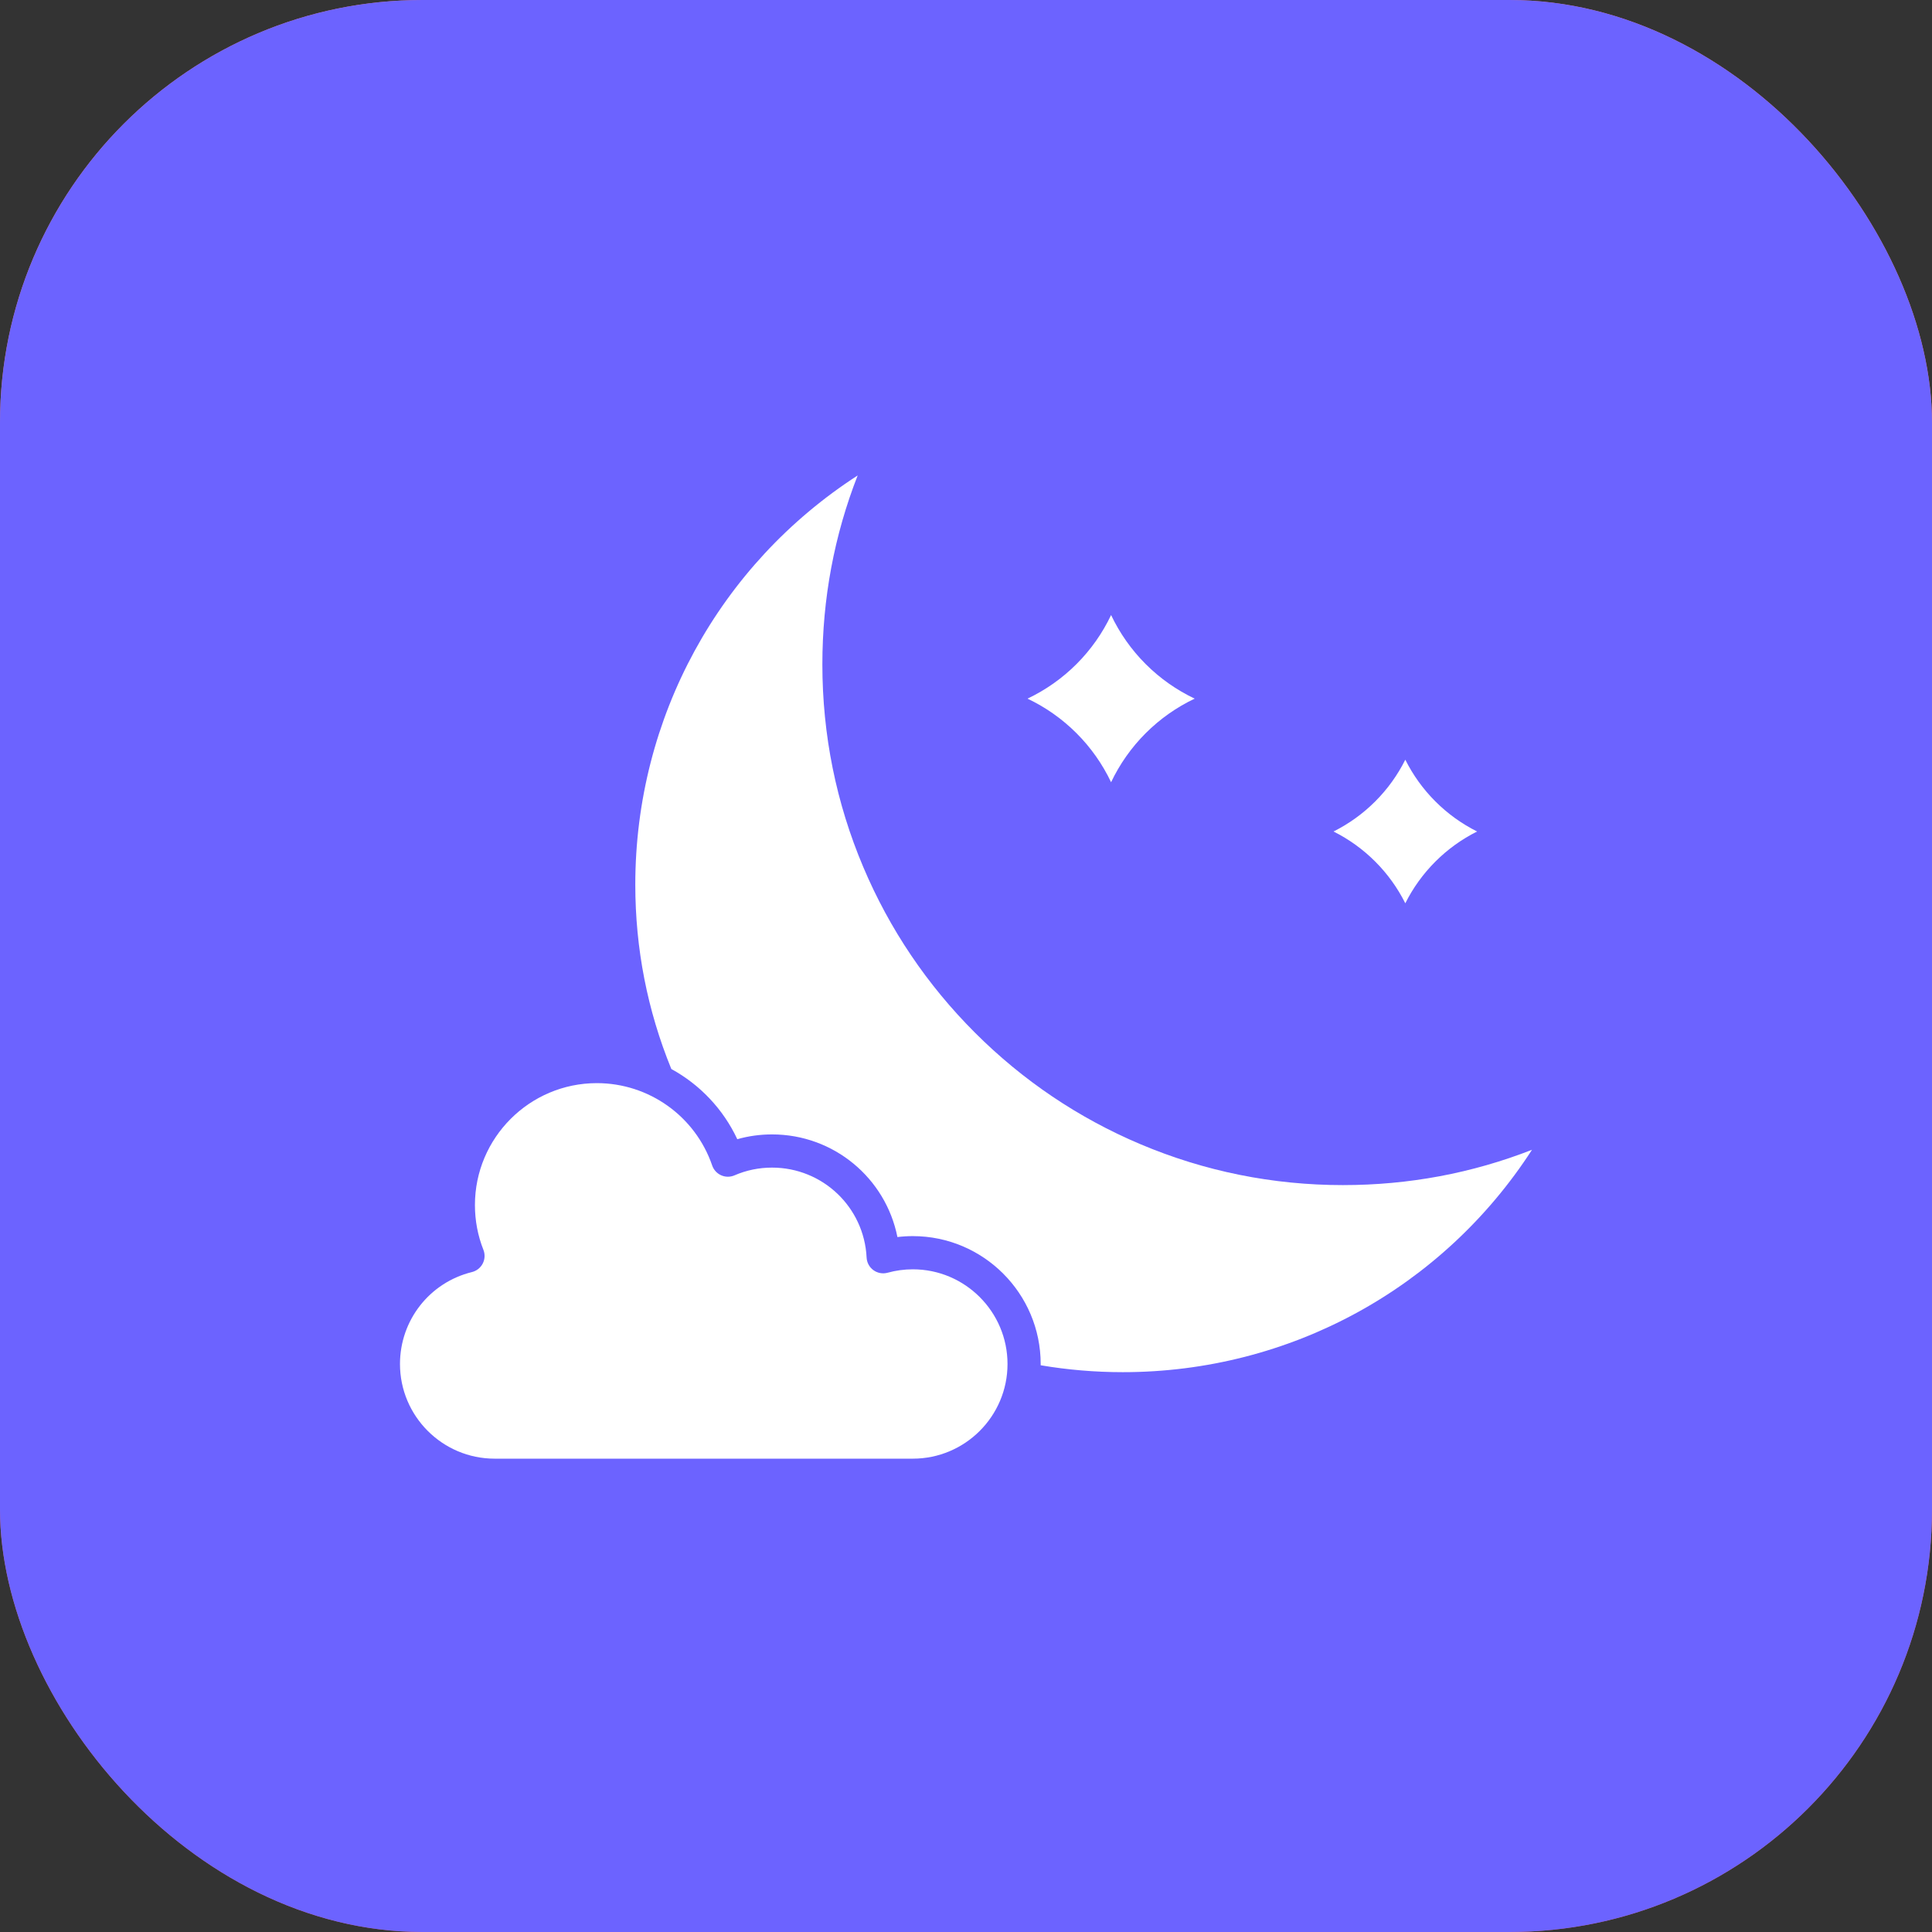 <svg width="256" height="256" viewBox="0 0 256 256" fill="none" xmlns="http://www.w3.org/2000/svg">
<rect x="0" y="0" width="256" height="256" fill="#333333" stroke="none"/>
<rect width="256" height="256" rx="56" fill="url(#paint0_linear_1422_883)"/>
<rect width="256" height="256" rx="56" fill="#6C63FF"/>
<g clip-path="url(#clip0_1422_883)">
<path d="M120.956 168.191C119.82 168.191 118.696 168.343 117.613 168.643C116.969 168.82 116.278 168.697 115.737 168.305C115.196 167.914 114.862 167.299 114.83 166.631C114.502 159.949 108.998 154.714 102.302 154.714C100.572 154.714 98.897 155.059 97.325 155.74C96.761 155.985 96.122 155.982 95.562 155.734C95.001 155.486 94.568 155.015 94.369 154.435C92.132 147.907 85.99 143.521 79.085 143.521C70.177 143.521 62.931 150.768 62.931 159.674C62.931 161.726 63.309 163.724 64.055 165.609C64.288 166.199 64.255 166.862 63.963 167.427C63.672 167.991 63.15 168.403 62.535 168.555C56.922 169.936 53 174.945 53 180.737C53 187.653 58.627 193.281 65.544 193.281H120.957C127.874 193.281 133.501 187.653 133.501 180.737C133.501 173.821 127.874 168.191 120.957 168.191H120.956Z" fill="white"/>
<path d="M177.961 157.032C168.648 157.032 159.612 155.208 151.106 151.61C142.889 148.135 135.512 143.161 129.176 136.824C122.839 130.488 117.865 123.111 114.39 114.894C110.792 106.388 108.968 97.352 108.968 88.039C108.968 79.338 110.538 70.946 113.645 63C95.316 74.848 84.18 95.069 84.18 117.223C84.18 125.683 85.786 133.897 88.955 141.649C92.725 143.713 95.818 146.941 97.695 150.949C99.184 150.528 100.725 150.315 102.299 150.315C110.491 150.315 117.36 156.115 118.913 163.915C119.587 163.833 120.268 163.792 120.953 163.792C130.295 163.792 137.896 171.393 137.896 180.737C137.896 180.792 137.896 180.849 137.894 180.905C141.467 181.511 145.118 181.819 148.776 181.819C170.929 181.819 191.152 170.683 202.998 152.353C195.052 155.46 186.66 157.031 177.96 157.031L177.961 157.032Z" fill="white"/>
<path d="M147.225 103.649C148.362 101.256 149.905 99.056 151.806 97.155C153.708 95.253 155.907 93.71 158.301 92.573C155.907 91.436 153.708 89.893 151.806 87.992C149.905 86.09 148.362 83.891 147.225 81.497C146.088 83.891 144.545 86.09 142.643 87.992C140.742 89.893 138.542 91.436 136.149 92.573C138.542 93.71 140.742 95.253 142.643 97.155C144.545 99.056 146.088 101.256 147.225 103.649Z" fill="white"/>
<path d="M186.21 119.691C187.225 117.661 188.566 115.792 190.196 114.163C191.825 112.533 193.694 111.193 195.724 110.178C193.694 109.162 191.825 107.822 190.196 106.192C188.566 104.563 187.225 102.694 186.21 100.664C185.195 102.694 183.854 104.563 182.225 106.192C180.596 107.822 178.727 109.162 176.697 110.178C178.727 111.193 180.596 112.533 182.225 114.163C183.854 115.792 185.195 117.661 186.21 119.691Z" fill="white"/>
</g>
<defs>
<linearGradient id="paint0_linear_1422_883" x1="128" y1="0" x2="128" y2="256" gradientUnits="userSpaceOnUse">
<stop stop-color="#EF786F"/>
<stop offset="1" stop-color="#D8595E"/>
</linearGradient>
<clipPath id="clip0_1422_883">
<rect width="150" height="130.279" fill="white" transform="translate(53 63)"/>
</clipPath>
</defs>
</svg>
